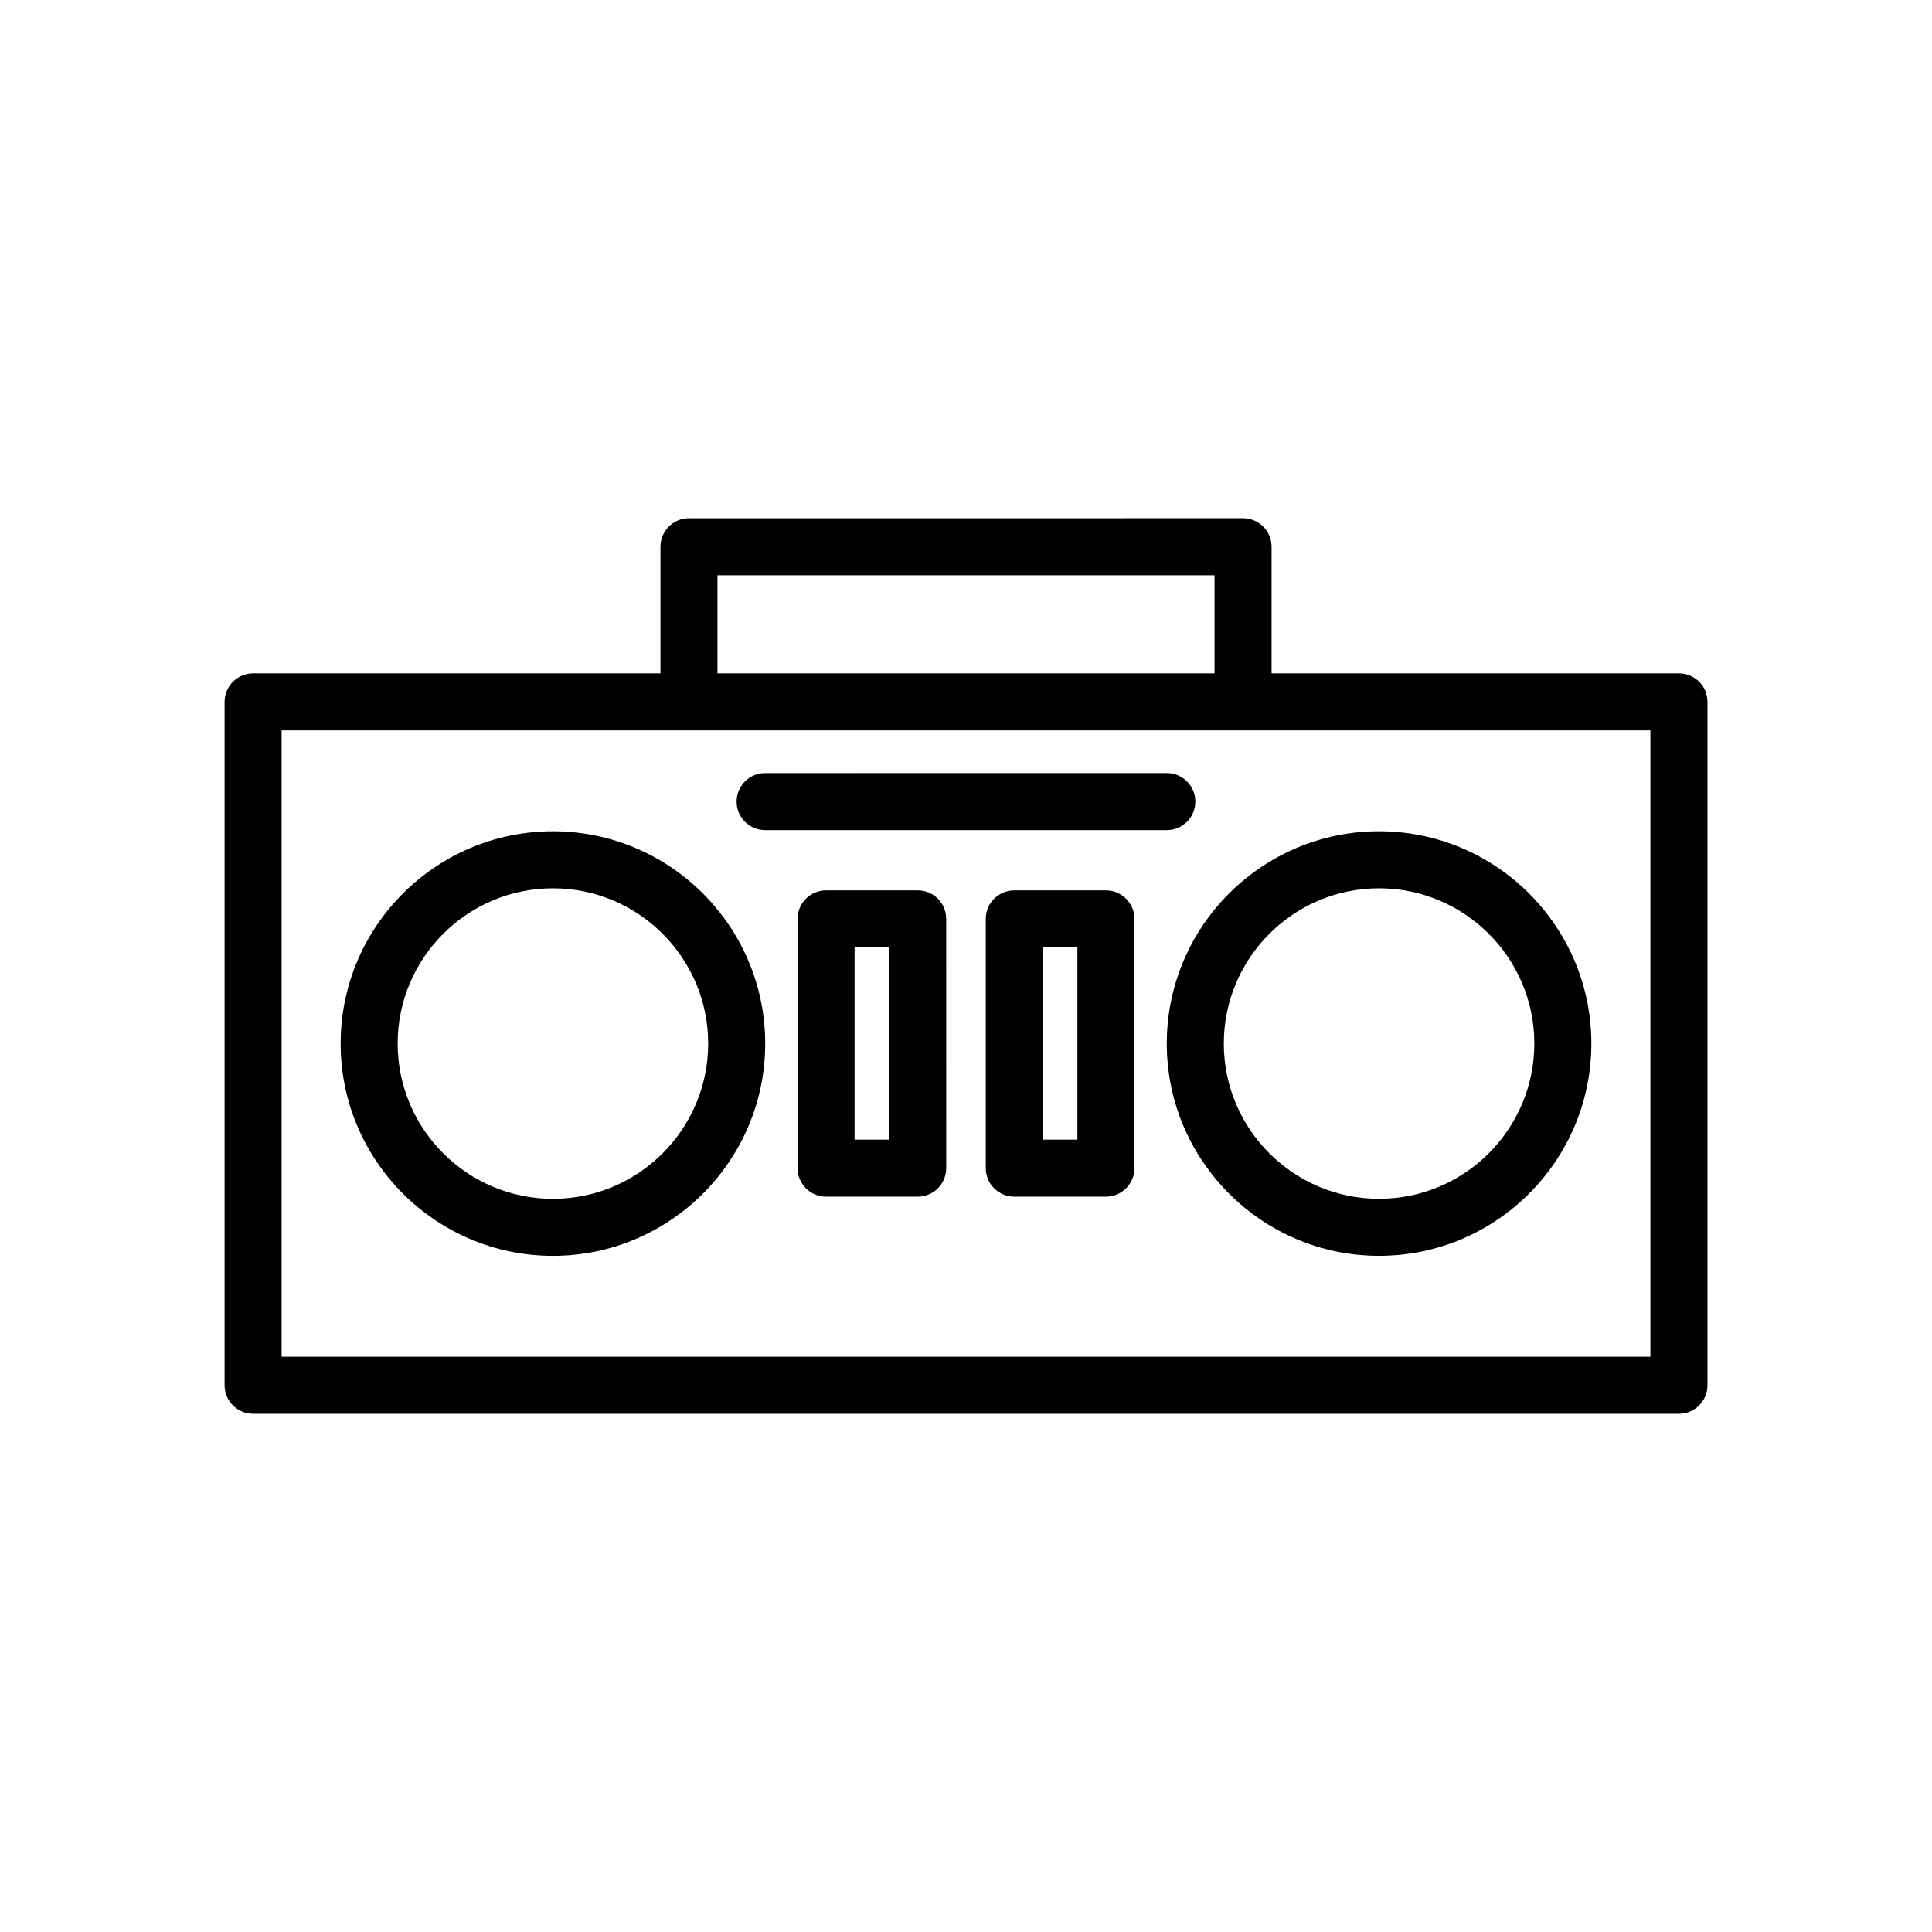 <?xml version="1.0" encoding="UTF-8"?>
<!-- Uploaded to: ICON Repo, www.svgrepo.com, Generator: ICON Repo Mixer Tools -->
<svg fill="#000000" width="800px" height="800px" version="1.1" viewBox="144 144 512 512" xmlns="http://www.w3.org/2000/svg">
 <g>
  <path d="m588.93 322.45h-107.95v-33.559c0-4.176-3.383-7.559-7.559-7.559l-146.83 0.004c-4.176 0-7.559 3.383-7.559 7.559v33.559l-107.95-0.004c-4.176 0-7.559 3.383-7.559 7.559v181.1c0 4.176 3.383 7.559 7.559 7.559h377.86c4.176 0 7.559-3.383 7.559-7.559v-181.1c0-4.176-3.383-7.559-7.559-7.559zm-254.79-26h131.72v26h-131.72zm247.23 207.1h-362.74v-165.98h362.74z"/>
  <path d="m290.53 364.3c-31.02 0-56.258 25.238-56.258 56.254 0 31.02 25.238 56.258 56.258 56.258s56.258-25.238 56.258-56.258c0-31.02-25.238-56.254-56.258-56.254zm0 97.398c-22.688 0-41.145-18.457-41.145-41.145s18.457-41.141 41.145-41.141 41.145 18.453 41.145 41.141-18.457 41.145-41.145 41.145z"/>
  <path d="m453.21 420.55c0 31.02 25.238 56.258 56.258 56.258 31.02 0 56.258-25.238 56.258-56.258 0-31.02-25.238-56.254-56.258-56.254-31.02 0-56.258 25.234-56.258 56.254zm56.258-41.141c22.688 0 41.145 18.453 41.145 41.141s-18.457 41.145-41.145 41.145-41.145-18.457-41.145-41.145c0.004-22.688 18.461-41.141 41.145-41.141z"/>
  <path d="m437.08 379.96h-24.281c-4.176 0-7.559 3.383-7.559 7.559v66.047c0 4.176 3.383 7.559 7.559 7.559h24.281c4.176 0 7.559-3.383 7.559-7.559v-66.051c0-4.172-3.383-7.555-7.559-7.555zm-7.559 66.047h-9.168v-50.934h9.168z"/>
  <path d="m387.2 379.96h-24.281c-4.176 0-7.559 3.383-7.559 7.559v66.047c0 4.176 3.383 7.559 7.559 7.559h24.281c4.176 0 7.559-3.383 7.559-7.559l-0.004-66.051c0-4.172-3.383-7.555-7.555-7.555zm-7.559 66.047h-9.168v-50.934h9.168z"/>
  <path d="m346.77 363.99h106.45c4.176 0 7.559-3.383 7.559-7.559 0-4.176-3.383-7.559-7.559-7.559l-106.45 0.004c-4.176 0-7.559 3.383-7.559 7.559 0.004 4.176 3.387 7.555 7.559 7.555z"/>
 </g>
</svg>
